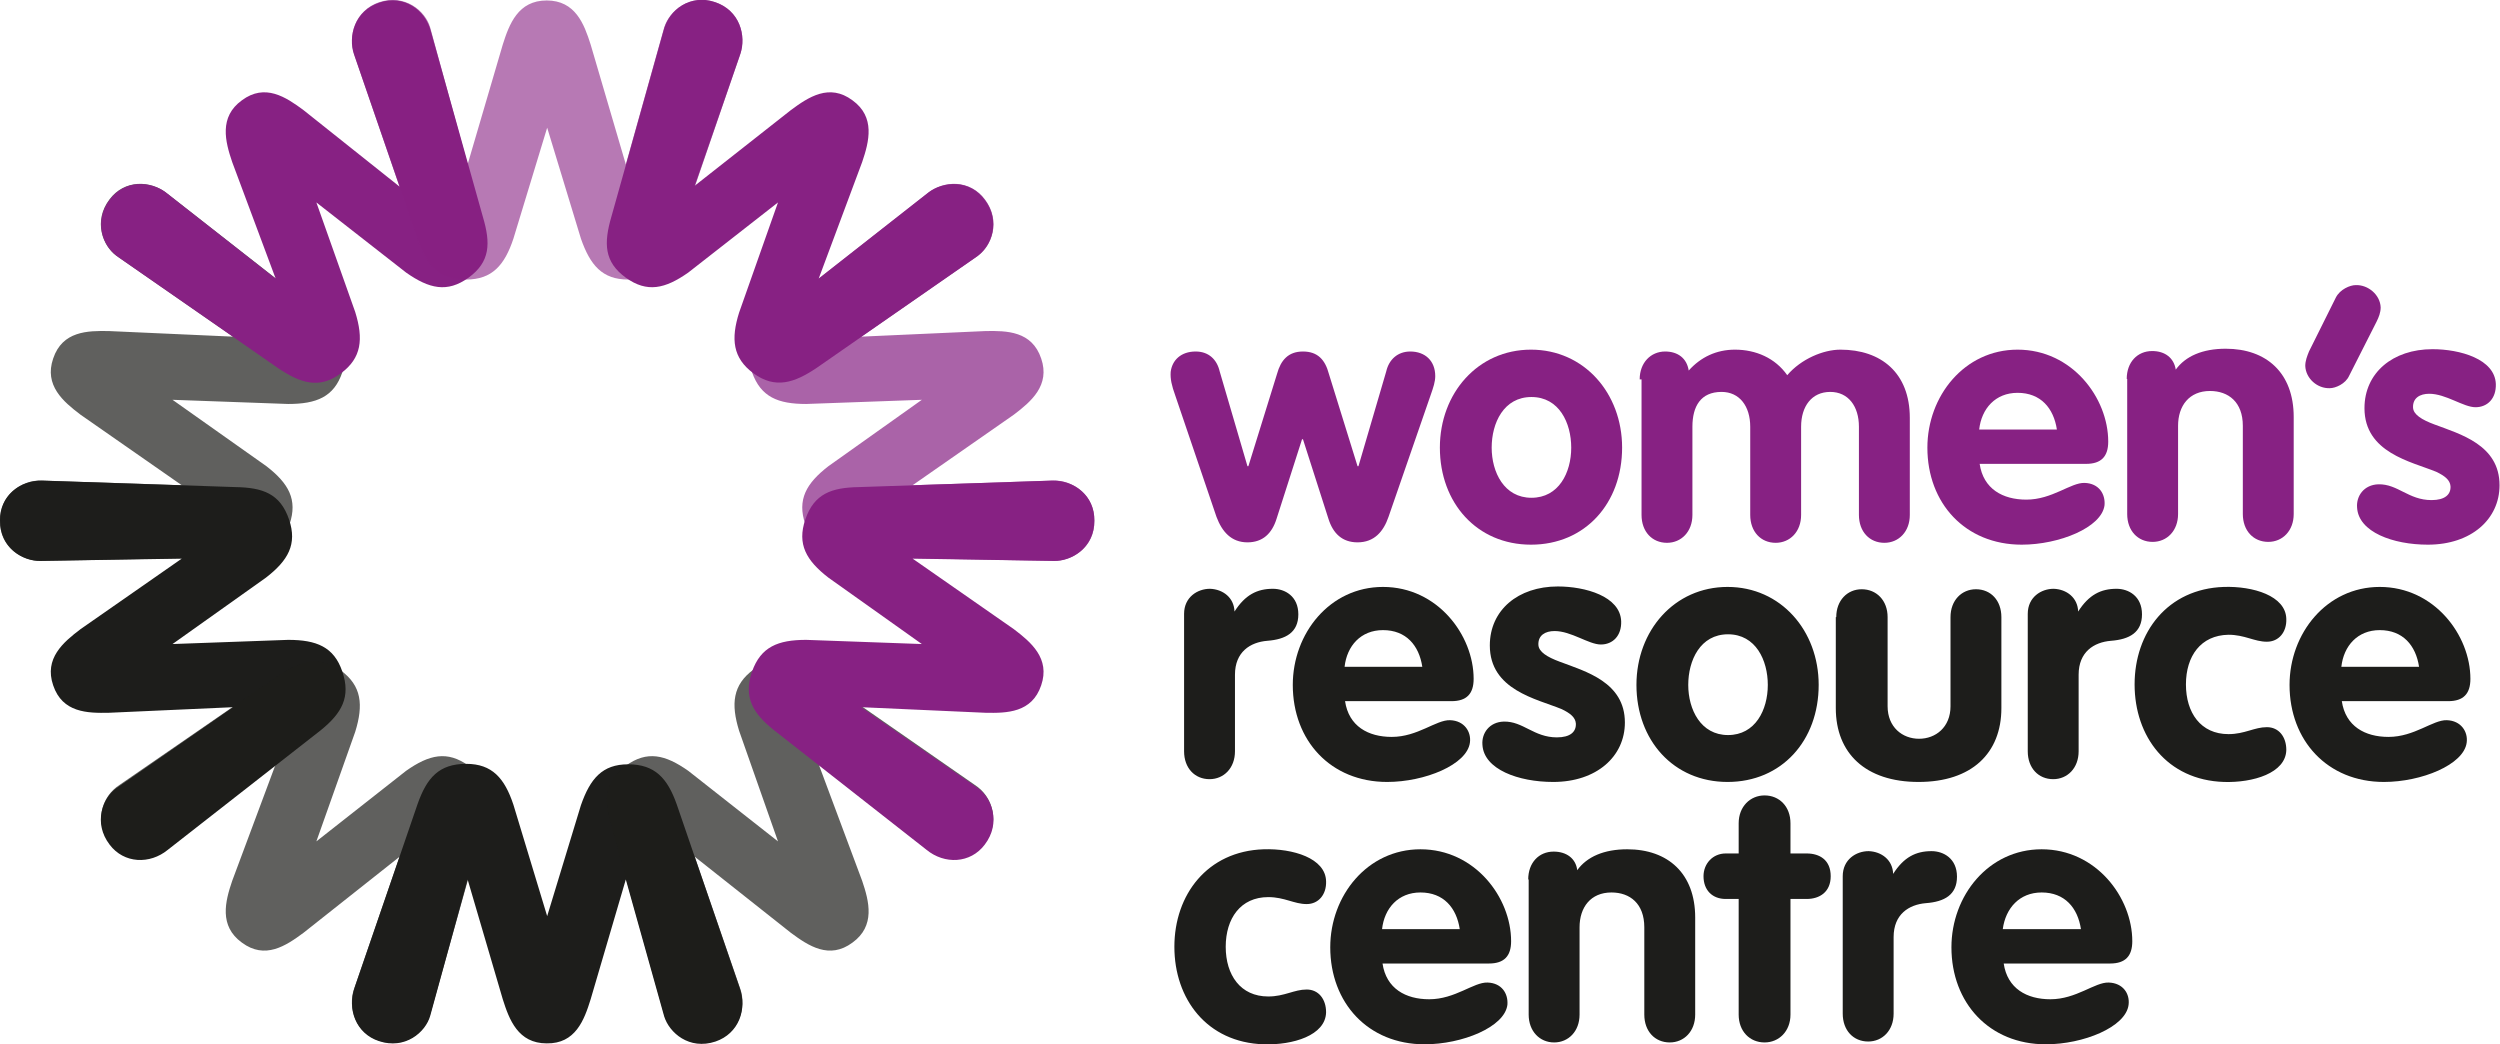 <svg width="237" height="99" viewBox="0 0 237 99" fill="none" xmlns="http://www.w3.org/2000/svg">
<g clip-path="url(#clip0_314_3325)">
<path opacity="0.7" d="M16.355 37.901L27.317 38.297C29.992 38.297 31.658 37.637 32.447 35.304C33.281 32.883 32.404 31.342 30.387 29.713L15.917 18.4C14.207 16.991 11.751 17.08 10.392 18.884C8.813 20.953 9.734 23.33 11.05 24.255L22.099 31.914L10.348 31.386C8.287 31.342 5.919 31.386 5.042 33.983C4.165 36.536 6.007 38.077 7.629 39.309L17.232 46L3.815 45.56C2.236 45.516 -0 46.749 -0 49.39C-0.044 51.679 1.841 53.22 4.034 53.176L22.362 52.824C24.95 52.779 26.616 52.119 27.449 49.698C28.238 47.365 27.361 45.824 25.256 44.196L16.355 37.901Z" fill="#1D1D1B"/>
<path opacity="0.7" d="M87.39 37.901L76.428 38.297C73.753 38.297 72.13 37.637 71.297 35.304C70.464 32.883 71.341 31.342 73.402 29.713L87.828 18.4C89.538 16.991 91.994 17.08 93.353 18.884C94.932 20.953 94.011 23.33 92.695 24.255L81.645 31.914L93.397 31.386C95.458 31.342 97.826 31.386 98.703 33.983C99.579 36.536 97.738 38.077 96.115 39.309L86.513 46L99.93 45.56C101.509 45.516 103.745 46.749 103.745 49.39C103.789 51.679 101.903 53.22 99.711 53.176L81.426 52.824C78.839 52.779 77.173 52.119 76.34 49.698C75.551 47.365 76.428 45.824 78.532 44.196L87.39 37.901Z" fill="#872183"/>
<path d="M29.992 19.192L38.499 25.84C40.691 27.38 42.401 27.776 44.418 26.324C46.479 24.827 46.523 23.066 45.777 20.557L40.866 3.037C40.34 0.836 38.192 -0.484 36.043 0.22C33.544 1.012 33.017 3.522 33.544 5.106L37.885 17.696L28.764 10.433C27.098 9.2 25.125 7.88 22.932 9.508C20.74 11.093 21.354 13.426 22.012 15.363L26.133 26.412L15.697 18.224C14.426 17.256 11.839 16.86 10.304 19.061C8.989 20.909 9.559 23.33 11.357 24.475L26.309 34.864C28.457 36.316 30.255 36.932 32.316 35.392C34.289 33.939 34.465 32.134 33.675 29.581L29.992 19.192Z" fill="#872183"/>
<path opacity="0.6" d="M51.872 12.105L55.073 22.626C55.95 25.135 57.09 26.5 59.546 26.5C62.089 26.5 63.273 25.179 64.15 22.714L70.113 5.326C70.859 3.257 70.025 0.968 67.833 0.22C65.334 -0.616 63.448 1.056 62.966 2.597L59.327 15.583L55.994 4.226C55.38 2.289 54.547 0.044 51.828 0.044C49.11 0.044 48.277 2.289 47.663 4.226L44.33 15.583L40.779 2.597C40.34 1.056 38.411 -0.616 35.911 0.22C33.763 0.968 32.886 3.257 33.631 5.326L39.595 22.714C40.472 25.179 41.612 26.5 44.199 26.5C46.654 26.5 47.838 25.135 48.671 22.626L51.872 12.105Z" fill="#872183"/>
<path d="M73.753 19.192L65.246 25.84C63.054 27.38 61.344 27.776 59.327 26.324C57.266 24.827 57.222 23.066 57.968 20.513L62.879 2.993C63.405 0.792 65.553 -0.528 67.702 0.176C70.201 0.968 70.727 3.478 70.201 5.062L65.86 17.608L74.981 10.433C76.647 9.2 78.62 7.88 80.812 9.508C83.005 11.093 82.391 13.426 81.733 15.363L77.612 26.412L88.047 18.224C89.319 17.256 91.906 16.86 93.441 19.061C94.756 20.909 94.186 23.33 92.388 24.475L77.436 34.864C75.287 36.316 73.49 36.888 71.429 35.392C69.456 33.939 69.28 32.134 70.07 29.625L73.753 19.192Z" fill="#872183"/>
<path d="M16.355 61.055L27.317 60.659C29.992 60.659 31.658 61.319 32.447 63.652C33.281 66.073 32.404 67.614 30.387 69.243L15.917 80.556C14.207 81.964 11.751 81.876 10.392 80.072C8.813 78.003 9.734 75.626 11.05 74.701L22.099 67.042L10.348 67.57C8.287 67.614 5.919 67.57 5.042 64.973C4.165 62.42 6.007 60.879 7.629 59.647L17.232 52.956L3.815 53.176C2.236 53.22 -0 51.987 -0 49.346C-0.044 47.057 1.841 45.516 4.034 45.56L22.319 46.176C24.906 46.221 26.572 46.793 27.405 49.258C28.194 51.591 27.317 53.132 25.212 54.76L16.355 61.055Z" fill="#1D1D1B"/>
<path opacity="0.7" d="M29.992 79.763L38.499 73.073C40.691 71.532 42.401 71.136 44.418 72.588C46.479 74.085 46.523 75.846 45.777 78.355L40.866 95.875C40.34 98.076 38.192 99.396 36.043 98.692C33.544 97.9 33.017 95.39 33.544 93.806L37.885 81.216L28.764 88.435C27.098 89.668 25.125 90.989 22.932 89.36C20.74 87.775 21.354 85.442 22.012 83.505L26.133 72.456L15.697 80.644C14.426 81.612 11.839 82.008 10.304 79.808C8.989 77.959 9.559 75.538 11.357 74.393L26.309 64.093C28.457 62.64 30.255 62.068 32.316 63.564C34.289 65.017 34.465 66.822 33.675 69.375L29.992 79.763Z" fill="#1D1D1B"/>
<path d="M51.872 86.851L55.073 76.33C55.95 73.821 57.09 72.456 59.546 72.456C62.089 72.456 63.273 73.777 64.15 76.242L70.113 93.63C70.859 95.698 70.025 97.987 67.833 98.736C65.334 99.572 63.448 97.9 62.966 96.359L59.327 83.373L55.994 94.73C55.38 96.711 54.547 98.956 51.828 98.912C49.11 98.912 48.277 96.667 47.663 94.73L44.33 83.373L40.779 96.315C40.34 97.856 38.411 99.528 35.911 98.692C33.763 97.987 32.886 95.698 33.631 93.586L39.595 76.198C40.472 73.733 41.612 72.412 44.199 72.412C46.654 72.412 47.838 73.777 48.671 76.286L51.872 86.851Z" fill="#1D1D1B"/>
<path opacity="0.7" d="M73.753 79.763L65.246 73.073C63.054 71.532 61.344 71.136 59.327 72.588C57.266 74.085 57.222 75.846 57.968 78.355L62.879 95.875C63.405 98.076 65.553 99.396 67.702 98.692C70.201 97.9 70.727 95.39 70.201 93.806L65.86 81.216L74.981 88.435C76.647 89.668 78.62 90.988 80.812 89.36C83.005 87.775 82.391 85.442 81.733 83.505L77.612 72.456L88.047 80.644C89.319 81.612 91.906 82.008 93.441 79.808C94.756 77.959 94.186 75.538 92.388 74.393L77.436 64.004C75.287 62.552 73.49 61.98 71.429 63.476C69.456 64.929 69.28 66.734 70.07 69.287L73.753 79.763Z" fill="#1D1D1B"/>
<path d="M87.39 61.055L76.428 60.659C73.753 60.659 72.13 61.319 71.297 63.652C70.464 66.073 71.341 67.614 73.402 69.243L87.828 80.556C89.538 81.964 91.994 81.876 93.353 80.072C94.932 78.003 94.011 75.626 92.695 74.701L81.645 67.042L93.397 67.57C95.458 67.614 97.826 67.57 98.703 64.973C99.579 62.42 97.738 60.879 96.115 59.647L86.513 52.956L99.93 53.176C101.509 53.22 103.745 51.987 103.745 49.346C103.789 47.057 101.903 45.516 99.711 45.56L81.426 46.176C78.839 46.221 77.173 46.793 76.34 49.258C75.551 51.591 76.428 53.132 78.532 54.76L87.39 61.055ZM111.419 37.505C111.068 36.536 110.936 35.92 110.98 35.26C111.112 34.159 111.945 33.323 113.348 33.323C114.576 33.323 115.365 34.071 115.628 35.216L118.259 44.196H118.347L121.065 35.436C121.416 34.159 122.118 33.323 123.521 33.323C124.924 33.323 125.625 34.115 125.976 35.436L128.695 44.196H128.782L131.413 35.216C131.676 34.071 132.51 33.323 133.693 33.323C135.097 33.323 136.061 34.203 136.061 35.656C136.061 36.184 135.886 36.712 135.623 37.461L131.633 48.994C131.15 50.402 130.273 51.415 128.695 51.415C127.248 51.415 126.371 50.578 125.932 49.17L123.521 41.642H123.433L121.021 49.17C120.583 50.578 119.706 51.415 118.259 51.415C116.724 51.415 115.847 50.402 115.321 48.994L111.419 37.505ZM155.442 35.964C155.442 34.379 156.495 33.323 157.854 33.323C159.082 33.323 159.915 33.983 160.09 35.128C161.23 33.851 162.721 33.147 164.475 33.147C166.448 33.147 168.29 33.939 169.43 35.568C170.745 34.027 172.85 33.147 174.472 33.147C178.331 33.147 181.05 35.348 181.05 39.618V48.818C181.05 50.402 179.997 51.459 178.638 51.459C177.235 51.459 176.226 50.402 176.226 48.818V40.454C176.226 38.517 175.218 37.153 173.508 37.153C171.754 37.153 170.745 38.517 170.745 40.454V48.818C170.745 50.402 169.693 51.459 168.334 51.459C166.93 51.459 165.922 50.402 165.922 48.818V40.454C165.922 38.517 164.913 37.153 163.203 37.153C161.23 37.153 160.441 38.517 160.441 40.454V48.818C160.441 50.402 159.389 51.459 158.029 51.459C156.626 51.459 155.618 50.402 155.618 48.818V35.964H155.442ZM222.705 35.612C222.355 36.404 221.39 36.8 220.864 36.8C219.68 36.844 218.584 35.876 218.54 34.687C218.54 34.203 218.715 33.763 218.891 33.323L221.434 28.216C221.829 27.424 222.793 27.028 223.319 27.028C224.503 26.984 225.643 27.952 225.687 29.141C225.687 29.625 225.512 30.065 225.293 30.506L222.705 35.612Z" fill="#872183"/>
<path d="M117.031 57.974C118.039 56.389 119.179 55.817 120.67 55.817C121.81 55.817 123.082 56.521 123.082 58.238C123.082 59.955 121.898 60.615 120.144 60.747C118.522 60.879 117.075 61.803 117.075 63.961V71.224C117.075 72.808 116.022 73.865 114.663 73.865C113.26 73.865 112.251 72.808 112.251 71.224V58.194C112.251 56.609 113.523 55.817 114.707 55.817C115.935 55.861 116.987 56.653 117.031 57.974ZM197.01 57.974C198.019 56.389 199.159 55.817 200.65 55.817C201.79 55.817 203.061 56.521 203.061 58.238C203.061 59.955 201.877 60.615 200.123 60.747C198.501 60.879 197.054 61.803 197.054 63.961V71.224C197.054 72.808 196.002 73.865 194.642 73.865C193.239 73.865 192.231 72.808 192.231 71.224V58.194C192.231 56.609 193.502 55.817 194.686 55.817C195.914 55.861 196.966 56.653 197.01 57.974ZM151.759 61.099C150.619 61.099 148.952 59.823 147.374 59.823C146.497 59.823 145.795 60.219 145.839 61.143C145.883 61.803 146.672 62.288 147.856 62.728C150.312 63.652 154.039 64.665 154.039 68.495C154.039 71.708 151.364 74.129 147.242 74.129C143.954 74.129 140.665 72.94 140.534 70.607C140.446 69.507 141.191 68.451 142.551 68.406C144.392 68.362 145.401 69.903 147.593 69.903C148.865 69.903 149.435 69.375 149.391 68.582C149.347 68.01 148.865 67.614 148.032 67.218C145.664 66.249 141.235 65.413 141.235 61.187C141.235 57.842 143.91 55.597 147.681 55.597C150.268 55.597 153.6 56.521 153.688 58.898C153.732 60.263 152.899 61.099 151.759 61.099Z" fill="#1D1D1B"/>
<path d="M234.676 38.605C233.536 38.605 231.87 37.329 230.291 37.329C229.414 37.329 228.713 37.725 228.756 38.649C228.8 39.309 229.59 39.794 230.773 40.234C233.229 41.158 236.956 42.171 236.956 46.001C236.956 49.214 234.281 51.635 230.16 51.635C226.871 51.635 223.582 50.446 223.451 48.113C223.363 47.013 224.109 45.956 225.468 45.912C227.309 45.868 228.318 47.409 230.51 47.409C231.782 47.409 232.352 46.881 232.308 46.089C232.264 45.516 231.782 45.12 230.949 44.724C228.581 43.755 224.152 42.919 224.152 38.693C224.152 35.348 226.827 33.103 230.598 33.103C233.185 33.103 236.518 34.027 236.605 36.404C236.649 37.769 235.816 38.605 234.676 38.605Z" fill="#872183"/>
<path d="M172.411 64.929C172.411 70.211 168.903 74.129 163.773 74.129C158.643 74.129 155.135 70.167 155.135 64.929C155.135 59.779 158.731 55.641 163.773 55.641C168.816 55.641 172.411 59.779 172.411 64.929ZM160.046 64.929C160.046 67.262 161.23 69.683 163.817 69.683C166.404 69.683 167.588 67.306 167.588 64.929C167.588 62.596 166.448 60.131 163.817 60.131C161.186 60.131 160.046 62.596 160.046 64.929ZM174.077 58.502C174.077 56.917 175.13 55.861 176.489 55.861C177.892 55.861 178.945 56.917 178.945 58.502V66.954C178.945 68.935 180.348 70.035 181.926 70.035C183.505 70.035 184.908 68.935 184.908 66.954V58.502C184.908 56.917 185.96 55.861 187.32 55.861C188.723 55.861 189.731 56.917 189.731 58.502V67.13C189.731 71.4 186.925 74.129 181.882 74.129C176.84 74.129 174.034 71.4 174.034 67.13V58.502H174.077ZM207.227 64.885C207.227 67.57 208.63 69.595 211.261 69.595C212.796 69.595 213.716 68.935 214.9 68.935C216.04 68.935 216.742 69.859 216.742 71.092C216.698 73.293 213.585 74.217 210.822 74.129C205.429 73.953 202.36 69.815 202.36 64.885C202.36 59.955 205.473 55.817 210.822 55.641C213.585 55.553 216.698 56.477 216.742 58.678C216.786 59.911 216.04 60.835 214.9 60.835C213.716 60.835 212.796 60.175 211.261 60.175C208.63 60.219 207.227 62.2 207.227 64.885ZM116.198 89.756C116.198 92.441 117.601 94.466 120.232 94.466C121.766 94.466 122.687 93.806 123.871 93.806C125.011 93.806 125.713 94.73 125.713 95.963C125.669 98.164 122.556 99.088 119.793 99C114.4 98.824 111.331 94.686 111.331 89.756C111.331 84.826 114.444 80.688 119.793 80.512C122.556 80.424 125.669 81.348 125.713 83.549C125.757 84.782 125.011 85.706 123.871 85.706C122.687 85.706 121.766 85.046 120.232 85.046C117.601 85.046 116.198 87.071 116.198 89.756ZM179.471 82.845C180.479 81.26 181.619 80.688 183.11 80.688C184.25 80.688 185.522 81.392 185.522 83.109C185.522 84.826 184.338 85.486 182.584 85.618C180.962 85.75 179.515 86.674 179.515 88.832V96.095C179.515 97.679 178.462 98.736 177.103 98.736C175.7 98.736 174.691 97.679 174.691 96.095V83.065C174.691 81.48 175.963 80.688 177.147 80.688C178.375 80.732 179.427 81.524 179.471 82.845ZM144.875 83.373C144.875 81.788 145.883 80.732 147.286 80.732C148.514 80.732 149.391 81.392 149.522 82.493C150.443 81.216 152.066 80.512 154.258 80.512C158.117 80.512 160.704 82.801 160.704 86.983V96.183C160.704 97.767 159.651 98.824 158.292 98.824C156.889 98.824 155.88 97.767 155.88 96.183V87.907C155.88 85.662 154.521 84.606 152.767 84.606C150.794 84.606 149.742 86.014 149.742 87.907V96.183C149.742 97.767 148.689 98.824 147.33 98.824C145.971 98.824 144.918 97.767 144.918 96.183V83.373H144.875Z" fill="#1D1D1B"/>
<path d="M201.614 35.92C201.614 34.335 202.623 33.279 204.026 33.279C205.254 33.279 206.087 33.939 206.262 35.04C207.183 33.763 208.805 33.059 210.998 33.059C214.856 33.059 217.443 35.348 217.443 39.53V48.73C217.443 50.314 216.391 51.371 215.032 51.371C213.629 51.371 212.62 50.314 212.62 48.73V40.366C212.62 38.121 211.261 37.065 209.507 37.065C207.534 37.065 206.481 38.473 206.481 40.366V48.73C206.481 50.314 205.429 51.371 204.07 51.371C202.667 51.371 201.658 50.314 201.658 48.73V35.92H201.614Z" fill="#872183"/>
<path d="M164.826 85.222H163.598C162.326 85.222 161.493 84.385 161.493 83.065C161.493 81.876 162.37 80.908 163.598 80.908H164.826V78.047C164.826 76.462 165.922 75.406 167.281 75.406C168.684 75.406 169.737 76.462 169.737 78.047V80.908H171.271C172.499 80.908 173.551 81.524 173.551 83.065C173.551 84.562 172.499 85.222 171.271 85.222H169.737V96.183C169.737 97.767 168.64 98.824 167.281 98.824C165.878 98.824 164.826 97.767 164.826 96.183V85.222Z" fill="#1D1D1B"/>
<path d="M153.776 42.435C153.776 47.717 150.268 51.635 145.138 51.635C140.007 51.635 136.5 47.673 136.5 42.435C136.5 37.285 140.095 33.147 145.138 33.147C150.18 33.147 153.776 37.285 153.776 42.435ZM141.411 42.435C141.411 44.768 142.594 47.189 145.181 47.189C147.769 47.189 148.952 44.812 148.952 42.435C148.952 40.102 147.812 37.637 145.181 37.637C142.551 37.637 141.411 40.102 141.411 42.435Z" fill="#872183"/>
<path d="M137.465 68.274C136.149 68.23 134.395 69.859 131.94 69.859C129.703 69.859 127.862 68.847 127.511 66.47H137.596C139.043 66.47 139.701 65.765 139.701 64.357C139.701 60.219 136.281 55.641 131.107 55.641C126.064 55.641 122.556 60.043 122.556 64.929C122.556 70.211 126.152 74.129 131.501 74.129C135.053 74.129 139.087 72.5 139.35 70.387C139.482 69.375 138.824 68.318 137.465 68.274ZM131.107 59.735C133.299 59.735 134.527 61.187 134.834 63.212H127.467C127.686 61.231 129.002 59.735 131.107 59.735ZM231.958 68.274C230.642 68.23 228.888 69.859 226.433 69.859C224.196 69.859 222.355 68.847 222.004 66.47H232.089C233.536 66.47 234.194 65.765 234.194 64.357C234.194 60.219 230.774 55.641 225.6 55.641C220.557 55.641 217.049 60.043 217.049 64.929C217.049 70.211 220.645 74.129 225.994 74.129C229.546 74.129 233.58 72.5 233.843 70.387C233.975 69.375 233.317 68.318 231.958 68.274ZM225.6 59.735C227.792 59.735 229.02 61.187 229.327 63.212H221.96C222.179 61.231 223.495 59.735 225.6 59.735ZM199.905 93.145C198.589 93.101 196.835 94.73 194.38 94.73C192.143 94.73 190.302 93.718 189.951 91.341H200.036C201.483 91.341 202.141 90.636 202.141 89.228C202.141 85.09 198.721 80.512 193.547 80.512C188.504 80.512 184.996 84.914 184.996 89.8C184.996 95.082 188.592 99 193.941 99C197.493 99 201.527 97.371 201.79 95.258C201.922 94.202 201.264 93.189 199.905 93.145ZM193.547 84.606C195.739 84.606 196.967 86.058 197.274 88.083H189.863C190.126 86.102 191.442 84.606 193.547 84.606ZM141.016 93.145C139.701 93.101 137.947 94.73 135.491 94.73C133.255 94.73 131.414 93.718 131.063 91.341H141.148C142.595 91.341 143.253 90.636 143.253 89.228C143.253 85.09 139.832 80.512 134.658 80.512C129.616 80.512 126.108 84.914 126.108 89.8C126.108 95.082 129.703 99 135.053 99C138.605 99 142.639 97.371 142.902 95.258C142.989 94.202 142.376 93.189 141.016 93.145ZM134.658 84.606C136.851 84.606 138.078 86.058 138.385 88.083H131.019C131.238 86.102 132.554 84.606 134.658 84.606Z" fill="#1D1D1B"/>
<path d="M197.624 45.78C196.309 45.736 194.555 47.365 192.099 47.365C189.863 47.365 188.021 46.353 187.671 43.975H197.756C199.203 43.975 199.86 43.271 199.86 41.863C199.86 37.725 196.44 33.147 191.266 33.147C186.224 33.147 182.716 37.549 182.716 42.435C182.716 47.717 186.311 51.635 191.661 51.635C195.213 51.635 199.247 50.006 199.51 47.893C199.597 46.837 198.984 45.824 197.624 45.78ZM191.266 37.24C193.459 37.24 194.686 38.693 194.993 40.718H187.627C187.846 38.737 189.162 37.24 191.266 37.24Z" fill="#872183"/>
</g>
<defs>
<clipPath id="clip0_314_3325">
<rect width="237" height="99" fill="white"/>
</clipPath>
</defs>
</svg>
